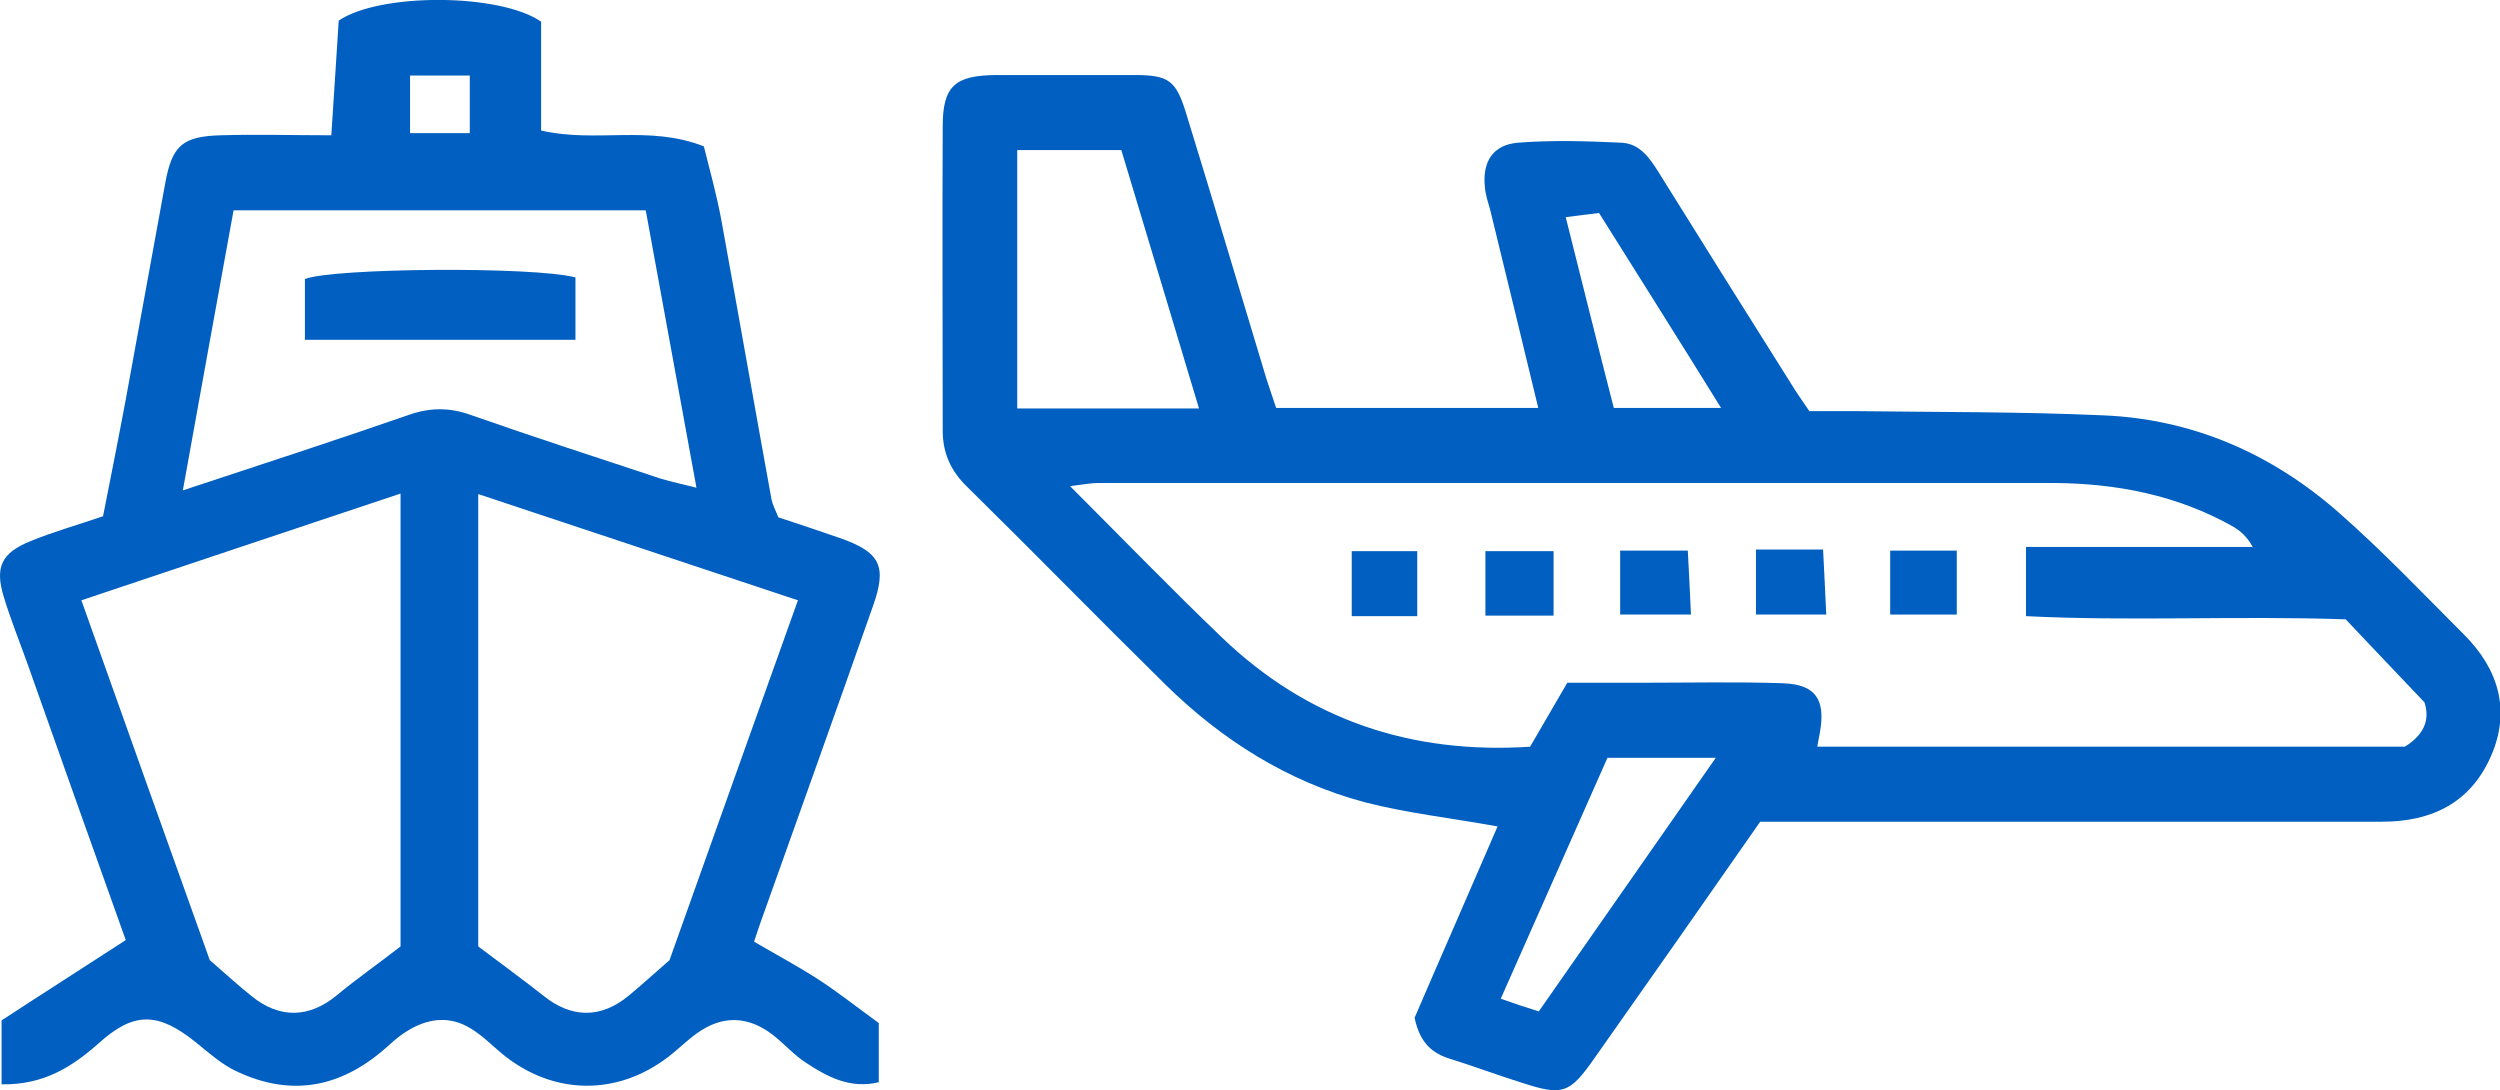 <?xml version="1.0" encoding="UTF-8"?>
<svg id="Capa_2" data-name="Capa 2" xmlns="http://www.w3.org/2000/svg" viewBox="0 0 47.31 20.63">
  <defs>
    <style>
      .cls-1 {
        fill: #005fc0;
      }
    </style>
  </defs>
  <g id="Capa_1-2" data-name="Capa 1">
    <g>
      <path class="cls-1" d="M33.31,15.55c-1.08,1.55-2.11,3.02-3.14,4.48-.47.67-.6.71-1.37.46-.45-.14-.9-.31-1.35-.45-.33-.1-.58-.29-.68-.78.49-1.14,1.04-2.39,1.57-3.62-.87-.16-1.71-.25-2.52-.46-1.45-.39-2.69-1.17-3.76-2.22-1.26-1.24-2.5-2.51-3.76-3.75-.31-.3-.46-.64-.46-1.06,0-1.92-.01-3.84,0-5.76,0-.77.24-.96,1-.97.87,0,1.75,0,2.62,0,.67,0,.8.1,1,.77.5,1.62.98,3.24,1.47,4.86.06.21.14.42.22.67h4.96c-.31-1.29-.61-2.52-.91-3.75-.04-.14-.09-.29-.1-.43-.05-.48.15-.8.63-.84.64-.05,1.29-.03,1.94,0,.36.01.55.29.73.58.83,1.33,1.66,2.66,2.5,3.99.09.15.19.29.34.51.26,0,.55,0,.85,0,1.57.02,3.14.01,4.71.08,1.7.07,3.2.73,4.47,1.85.82.72,1.58,1.52,2.36,2.3.66.66.89,1.45.5,2.32-.39.87-1.12,1.22-2.05,1.22-3.62,0-7.23,0-10.85,0-.3,0-.59,0-.91,0ZM28.95,14.14c.25-.43.47-.81.71-1.22.52,0,.99,0,1.46,0,.87,0,1.75-.02,2.62.01.62.02.81.31.7.93-.02.09-.03.17-.05.27h11.12c.42-.26.46-.57.37-.84-.55-.58-1.03-1.08-1.49-1.57-2.05-.07-4.06.04-6.05-.06v-1.31h4.29c-.11-.2-.24-.31-.38-.39-1.05-.59-2.19-.81-3.37-.82-6.03,0-12.06,0-18.09,0-.15,0-.3.03-.54.06,1.01,1.01,1.93,1.96,2.88,2.87,1.62,1.55,3.57,2.21,5.84,2.06ZM19.25,2.84v4.89h3.44c-.5-1.66-.98-3.27-1.47-4.89h-1.97ZM29.12,19.14c1.14-1.63,2.21-3.17,3.35-4.8h-2.05c-.67,1.52-1.34,3.02-2.02,4.56.26.09.46.16.72.24ZM30.54,7.72h2.03c-.8-1.29-1.55-2.48-2.31-3.69-.23.03-.41.05-.63.08.31,1.23.6,2.41.91,3.61Z"/>
      <path class="cls-1" d="M.03,20.52v-1.21c.78-.51,1.55-1,2.35-1.52-.61-1.71-1.24-3.47-1.86-5.23-.15-.42-.32-.84-.45-1.27-.17-.56-.04-.83.51-1.05.41-.17.84-.29,1.37-.47.14-.71.29-1.46.43-2.21.25-1.37.5-2.74.75-4.11.13-.7.33-.87,1.05-.89.67-.02,1.34,0,2.09,0,.05-.79.1-1.51.14-2.17.78-.53,3.05-.52,3.83.02v2.06c1.04.24,2.04-.11,3.08.3.11.44.24.91.33,1.39.32,1.76.63,3.53.95,5.29.02.1.07.19.13.34.36.12.76.25,1.16.39.77.27.9.53.63,1.29-.71,2.02-1.43,4.03-2.15,6.05-.03.09-.06.18-.1.3.41.24.82.46,1.21.71.37.24.71.51,1.15.83v1.12c-.54.13-.97-.1-1.38-.37-.23-.15-.41-.36-.63-.53-.47-.36-.96-.37-1.44-.02-.18.13-.34.29-.52.43-.98.76-2.2.74-3.16-.05-.19-.16-.37-.34-.58-.47-.47-.3-1.01-.2-1.55.3-.86.79-1.81,1.01-2.88.51-.29-.13-.54-.36-.79-.56-.71-.57-1.17-.58-1.84.03-.5.44-1.03.78-1.82.77ZM7.58,17.91v-8.57c-2.04.68-4.01,1.34-6.04,2.02.83,2.34,1.64,4.6,2.43,6.81.3.26.54.48.79.68.53.43,1.09.42,1.62-.02.36-.3.75-.57,1.2-.92ZM12.67,18.17c.79-2.22,1.6-4.49,2.43-6.81-2.05-.68-4.03-1.34-6.05-2.01v8.56c.45.34.85.63,1.23.93.53.43,1.09.44,1.62,0,.23-.19.45-.39.77-.67ZM12.22,3.98h-7.8c-.32,1.75-.63,3.48-.96,5.3,1.51-.5,2.9-.95,4.28-1.43.4-.14.77-.14,1.16,0,1.2.42,2.4.81,3.61,1.21.2.06.4.1.67.17-.33-1.8-.64-3.5-.96-5.25ZM8.89,2.52v-1.09h-1.13v1.09h1.13Z"/>
      <path class="cls-1" d="M26.82,11.66h-1.24v-1.23h1.24v1.23Z"/>
      <path class="cls-1" d="M28.11,11.65v-1.22h1.29v1.22h-1.29Z"/>
      <path class="cls-1" d="M30.66,11.63v-1.21h1.28c.02.38.04.76.06,1.21h-1.34Z"/>
      <path class="cls-1" d="M33.22,10.4h1.28c.02.4.04.78.06,1.23h-1.33v-1.23Z"/>
      <path class="cls-1" d="M35.77,11.63v-1.21h1.26v1.21h-1.26Z"/>
      <path class="cls-1" d="M10.89,5.25v1.18h-5.12v-1.15c.54-.21,4.33-.24,5.12-.03Z"/>
    </g>
  </g>
</svg>